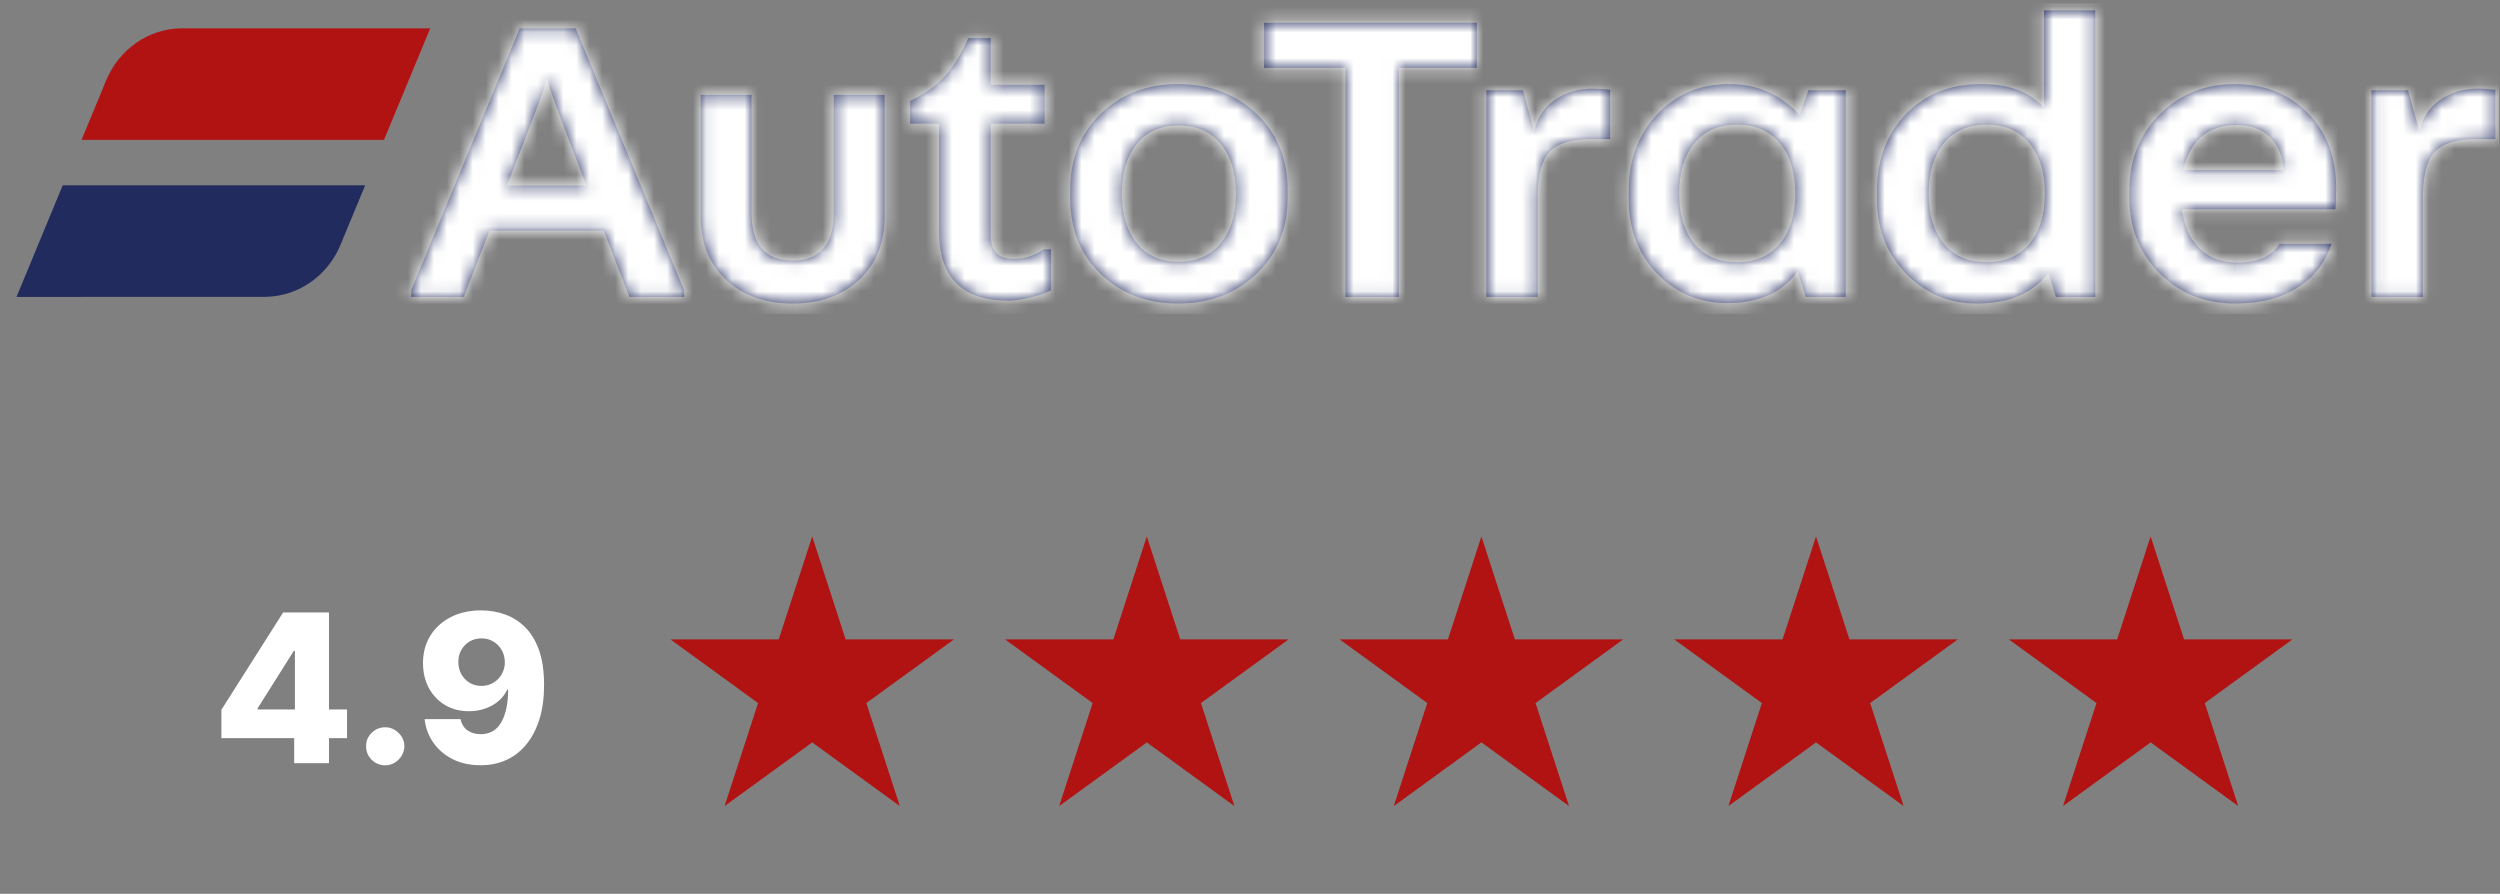 <?xml version="1.0"?>
<svg xmlns="http://www.w3.org/2000/svg" width="193" height="69" viewBox="0 0 193 69" fill="none">
<rect x="0" y="0" width="193" height="69" fill="#808080" stroke="none"/>
<g clip-path="url(#clip0_95_1632)">
<path fill-rule="evenodd" clip-rule="evenodd" d="M58.018 7.325V16.445C58.018 17.657 58.285 18.572 58.819 19.189C59.353 19.805 60.144 20.114 61.192 20.114C62.238 20.114 63.029 19.805 63.563 19.19C64.053 18.623 64.319 17.808 64.36 16.742L64.365 16.445V7.325H68.292V16.7C68.292 18.742 67.637 20.374 66.329 21.597C65.019 22.821 63.307 23.433 61.192 23.433C59.075 23.433 57.364 22.821 56.054 21.597C54.822 20.446 54.17 18.933 54.098 17.056L54.092 16.7V7.325H58.018ZM90.962 6.491C93.362 6.491 95.368 7.252 96.983 8.771C98.506 10.209 99.311 12.047 99.396 14.291L99.403 14.69V15.265C99.403 17.668 98.596 19.63 96.983 21.151C95.368 22.672 93.362 23.432 90.962 23.432C88.562 23.432 86.572 22.677 84.99 21.166C83.496 19.741 82.708 17.906 82.626 15.664L82.618 15.265V14.69C82.618 12.266 83.408 10.293 84.99 8.773C86.572 7.252 88.562 6.491 90.962 6.491ZM172.533 6.491C174.824 6.491 176.699 7.235 178.162 8.725C179.623 10.213 180.352 12.149 180.352 14.531C180.352 14.765 180.347 15.02 180.338 15.297L180.317 15.72L180.288 16.157H168.442C168.617 17.456 169.075 18.466 169.817 19.189C170.559 19.912 171.518 20.273 172.697 20.273C173.635 20.273 174.387 20.114 174.954 19.795C175.3 19.597 175.603 19.334 175.844 19.022L175.992 18.82H180.002C179.543 20.205 178.724 21.297 177.54 22.091C176.208 22.985 174.551 23.432 172.565 23.432C170.232 23.432 168.285 22.655 166.725 21.104C165.252 19.637 164.474 17.81 164.393 15.622L164.386 15.232V14.722C164.386 12.362 165.165 10.4 166.724 8.836C168.285 7.273 170.219 6.491 172.533 6.491ZM161.754 0.801V22.922H158.712L158.155 21.134H158.09C157.488 21.898 156.694 22.498 155.784 22.874C154.878 23.246 153.815 23.432 152.592 23.432C150.477 23.432 148.666 22.666 147.161 21.135C145.746 19.694 144.995 17.904 144.911 15.765L144.904 15.361V14.755C144.904 12.331 145.651 10.347 147.145 8.804C148.639 7.263 150.564 6.491 152.92 6.491C154.01 6.491 154.943 6.635 155.717 6.922C156.394 7.174 156.994 7.543 157.513 8.03L157.731 8.246H157.796V0.801H161.754ZM133.492 6.491C134.56 6.491 135.536 6.683 136.42 7.065C137.193 7.401 137.92 7.891 138.602 8.535L138.891 8.821H138.955L139.61 6.97H142.49V22.922H139.413L138.793 21.007H138.727C138.166 21.789 137.397 22.407 136.503 22.795C135.586 23.198 134.539 23.399 133.36 23.399C131.223 23.399 129.418 22.646 127.945 21.135C126.56 19.714 125.826 17.916 125.744 15.741L125.737 15.328V14.755C125.737 12.373 126.467 10.399 127.929 8.836C129.39 7.273 131.245 6.491 133.492 6.491ZM76.483 2.942V6.547H80.64V9.545H76.484V18.2C76.484 18.795 76.632 19.241 76.927 19.54C77.22 19.838 77.673 19.987 78.284 19.987C78.677 19.987 79.059 19.928 79.428 19.811C79.726 19.718 80.029 19.58 80.339 19.398L80.574 19.252H81.13V22.411C80.738 22.624 80.204 22.81 79.526 22.97C78.85 23.13 78.284 23.21 77.826 23.21C76.058 23.21 74.728 22.762 73.834 21.868C72.999 21.034 72.554 19.811 72.498 18.201L72.492 17.849V9.545H70.266V7.79C71.314 7.301 72.186 6.686 72.884 5.941C73.506 5.278 74.066 4.415 74.565 3.35L74.75 2.942H76.483ZM114.013 1.761V5.239H107.992V22.922H103.869V5.239H97.587V1.761H114.013ZM122.995 6.842C123.396 6.847 123.796 6.874 124.194 6.922L124.304 6.938V10.735H122.831C121.37 10.735 120.317 11.048 119.674 11.675C119.072 12.261 118.752 13.352 118.713 14.947L118.708 15.297V22.922H114.749V6.969H117.563L118.413 10.031H118.479C118.675 9.087 119.237 8.252 120.05 7.702C120.878 7.127 121.86 6.842 122.995 6.842ZM191.331 6.842C191.732 6.846 192.132 6.872 192.53 6.921L192.64 6.938V10.735H191.167C189.706 10.735 188.653 11.049 188.01 11.675C187.41 12.261 187.088 13.352 187.049 14.948L187.044 15.296V22.922H183.085V6.969H185.899L186.75 10.031H186.815C187.011 9.087 187.574 8.253 188.386 7.703C189.215 7.127 190.196 6.842 191.331 6.842ZM44.44 2.185L52.816 22.411V22.922H48.595L46.959 18.71L46.612 17.81H37.786L37.437 18.713L35.801 22.922H31.744V22.411L40.121 2.185H44.44ZM28.189 14.309L26.248 18.995C25.264 21.276 23.056 22.881 20.503 22.917L1.274 22.922L4.841 14.309H28.189ZM134.114 9.617C132.695 9.617 131.594 10.096 130.809 11.054C130.024 12.01 129.631 13.309 129.631 14.945C129.631 16.584 130.024 17.876 130.809 18.822C131.594 19.77 132.695 20.242 134.114 20.242C135.509 20.242 136.606 19.768 137.402 18.822C138.199 17.876 138.596 16.584 138.596 14.945C138.596 13.309 138.199 12.01 137.402 11.054C136.606 10.096 135.509 9.617 134.114 9.617ZM153.379 9.617C151.96 9.617 150.859 10.096 150.073 11.054C149.288 12.01 148.895 13.309 148.895 14.945C148.895 16.584 149.289 17.876 150.073 18.822C150.859 19.77 151.96 20.242 153.379 20.242C154.775 20.242 155.87 19.768 156.667 18.822C157.463 17.876 157.861 16.584 157.861 14.945C157.861 13.309 157.463 12.01 156.667 11.054C155.87 10.096 154.775 9.617 153.379 9.617ZM90.995 9.681C89.62 9.681 88.546 10.155 87.772 11.102C86.996 12.047 86.61 13.329 86.61 14.945C86.61 16.562 86.996 17.843 87.772 18.79C88.546 19.737 89.62 20.21 90.995 20.21C92.368 20.21 93.449 19.737 94.234 18.79C95.019 17.843 95.412 16.562 95.412 14.945C95.412 13.329 95.018 12.047 94.234 11.102C93.449 10.155 92.368 9.681 90.995 9.681ZM42.246 6.141H42.181C42.094 6.502 41.973 6.901 41.821 7.336C41.685 7.724 41.471 8.293 41.181 9.04L41.069 9.331L39.134 14.328H45.27L43.359 9.331C43.063 8.541 42.774 7.749 42.492 6.955C42.399 6.686 42.317 6.414 42.245 6.14L42.246 6.141ZM172.663 9.65C171.572 9.65 170.683 9.938 169.995 10.511C169.371 11.034 168.912 11.802 168.622 12.816L168.539 13.127H176.295C176.229 12.043 175.875 11.192 175.231 10.575C174.587 9.958 173.731 9.65 172.663 9.65Z" fill="#222B5E"/>
<mask id="mask0_95_1632" style="mask-type:alpha" maskUnits="userSpaceOnUse" x="1" y="0" width="192" height="24">
<path fill-rule="evenodd" clip-rule="evenodd" d="M58.018 7.325V16.445C58.018 17.657 58.285 18.572 58.819 19.189C59.353 19.805 60.144 20.114 61.192 20.114C62.238 20.114 63.029 19.805 63.563 19.19C64.053 18.623 64.319 17.808 64.36 16.742L64.365 16.445V7.325H68.292V16.7C68.292 18.742 67.637 20.374 66.329 21.597C65.019 22.821 63.307 23.433 61.192 23.433C59.075 23.433 57.364 22.821 56.054 21.597C54.822 20.446 54.17 18.933 54.098 17.056L54.091 16.7V7.325H58.018ZM90.962 6.491C93.362 6.491 95.368 7.252 96.983 8.771C98.506 10.209 99.311 12.047 99.396 14.291L99.403 14.69V15.265C99.403 17.668 98.596 19.63 96.983 21.151C95.368 22.672 93.362 23.432 90.962 23.432C88.562 23.432 86.571 22.677 84.99 21.166C83.496 19.741 82.708 17.906 82.626 15.664L82.618 15.265V14.69C82.618 12.266 83.408 10.293 84.99 8.773C86.571 7.252 88.562 6.491 90.962 6.491ZM172.533 6.491C174.824 6.491 176.699 7.235 178.162 8.725C179.622 10.213 180.352 12.149 180.352 14.531C180.352 14.765 180.347 15.02 180.338 15.297L180.317 15.72L180.288 16.157H168.442C168.617 17.456 169.075 18.466 169.817 19.189C170.559 19.912 171.518 20.273 172.697 20.273C173.635 20.273 174.387 20.114 174.954 19.795C175.3 19.597 175.603 19.334 175.844 19.022L175.992 18.82H180.002C179.542 20.205 178.724 21.297 177.54 22.091C176.208 22.985 174.55 23.432 172.565 23.432C170.232 23.432 168.285 22.655 166.725 21.104C165.252 19.637 164.474 17.81 164.393 15.622L164.386 15.232V14.722C164.386 12.362 165.165 10.4 166.724 8.836C168.285 7.273 170.219 6.491 172.533 6.491ZM161.754 0.801V22.922H158.712L158.155 21.134H158.09C157.488 21.898 156.694 22.498 155.784 22.874C154.878 23.246 153.814 23.432 152.592 23.432C150.477 23.432 148.666 22.666 147.161 21.135C145.746 19.694 144.995 17.904 144.911 15.765L144.904 15.361V14.755C144.904 12.331 145.651 10.347 147.145 8.804C148.639 7.263 150.564 6.491 152.92 6.491C154.01 6.491 154.943 6.635 155.717 6.922C156.394 7.174 156.994 7.543 157.513 8.03L157.731 8.246H157.796V0.801H161.754ZM133.492 6.491C134.56 6.491 135.536 6.683 136.42 7.065C137.193 7.401 137.92 7.891 138.602 8.535L138.891 8.821H138.955L139.61 6.97H142.49V22.922H139.413L138.793 21.007H138.726C138.166 21.789 137.397 22.407 136.502 22.795C135.586 23.198 134.539 23.399 133.36 23.399C131.222 23.399 129.418 22.646 127.945 21.135C126.56 19.714 125.826 17.916 125.744 15.741L125.737 15.328V14.755C125.737 12.373 126.467 10.399 127.929 8.836C129.39 7.273 131.245 6.491 133.492 6.491ZM76.483 2.942V6.547H80.64V9.545H76.484V18.2C76.484 18.795 76.632 19.241 76.927 19.54C77.22 19.838 77.673 19.987 78.283 19.987C78.677 19.987 79.059 19.928 79.428 19.811C79.726 19.718 80.029 19.58 80.339 19.398L80.574 19.252H81.13V22.411C80.737 22.624 80.203 22.81 79.526 22.97C78.85 23.13 78.283 23.21 77.826 23.21C76.058 23.21 74.728 22.762 73.834 21.868C72.999 21.034 72.554 19.811 72.498 18.201L72.491 17.849V9.545H70.266V7.79C71.314 7.301 72.186 6.686 72.884 5.941C73.506 5.278 74.066 4.415 74.565 3.35L74.75 2.942H76.483ZM114.013 1.761V5.239H107.992V22.922H103.869V5.239H97.587V1.761H114.013ZM122.995 6.842C123.396 6.847 123.796 6.874 124.194 6.922L124.304 6.938V10.735H122.831C121.37 10.735 120.317 11.048 119.674 11.675C119.072 12.261 118.752 13.352 118.713 14.947L118.708 15.297V22.922H114.749V6.969H117.563L118.413 10.031H118.479C118.675 9.087 119.237 8.252 120.05 7.702C120.878 7.127 121.86 6.842 122.995 6.842ZM191.331 6.842C191.732 6.846 192.132 6.872 192.53 6.921L192.64 6.938V10.735H191.167C189.706 10.735 188.653 11.049 188.01 11.675C187.41 12.261 187.088 13.352 187.049 14.948L187.044 15.296V22.922H183.085V6.969H185.899L186.75 10.031H186.815C187.011 9.087 187.573 8.253 188.386 7.703C189.215 7.127 190.196 6.842 191.331 6.842ZM44.44 2.185L52.816 22.411V22.922H48.595L46.959 18.71L46.612 17.81H37.786L37.437 18.713L35.801 22.922H31.744V22.411L40.121 2.185H44.44ZM28.189 14.309L26.248 18.995C25.264 21.276 23.056 22.881 20.503 22.917L1.274 22.922L4.841 14.309H28.189ZM134.114 9.617C132.694 9.617 131.594 10.096 130.809 11.054C130.024 12.01 129.631 13.309 129.631 14.945C129.631 16.584 130.024 17.876 130.809 18.822C131.594 19.77 132.694 20.242 134.114 20.242C135.509 20.242 136.606 19.768 137.402 18.822C138.198 17.876 138.596 16.584 138.596 14.945C138.596 13.309 138.198 12.01 137.402 11.054C136.606 10.096 135.509 9.617 134.114 9.617ZM153.379 9.617C151.96 9.617 150.859 10.096 150.073 11.054C149.288 12.01 148.895 13.309 148.895 14.945C148.895 16.584 149.289 17.876 150.073 18.822C150.859 19.77 151.96 20.242 153.379 20.242C154.774 20.242 155.87 19.768 156.667 18.822C157.462 17.876 157.861 16.584 157.861 14.945C157.861 13.309 157.462 12.01 156.667 11.054C155.87 10.096 154.774 9.617 153.379 9.617ZM90.995 9.681C89.62 9.681 88.546 10.155 87.771 11.102C86.996 12.047 86.61 13.329 86.61 14.945C86.61 16.562 86.996 17.843 87.771 18.79C88.546 19.737 89.62 20.21 90.995 20.21C92.368 20.21 93.449 19.737 94.234 18.79C95.019 17.843 95.412 16.562 95.412 14.945C95.412 13.329 95.018 12.047 94.234 11.102C93.449 10.155 92.368 9.681 90.995 9.681ZM42.246 6.141H42.181C42.094 6.502 41.973 6.901 41.821 7.336C41.685 7.724 41.471 8.293 41.181 9.04L41.069 9.331L39.134 14.328H45.27L43.359 9.331C43.063 8.541 42.774 7.749 42.491 6.955C42.399 6.686 42.317 6.414 42.245 6.14L42.246 6.141ZM172.662 9.65C171.572 9.65 170.683 9.938 169.995 10.511C169.371 11.034 168.912 11.802 168.622 12.816L168.539 13.127H176.294C176.229 12.043 175.875 11.192 175.231 10.575C174.587 9.958 173.731 9.65 172.662 9.65Z" fill="#222B5E"/>
</mask>
<g mask="url(#mask0_95_1632)">
<path d="M26.981 26.394L39.072 -0.751H198.753V26.394H26.981Z" fill="white"/>
</g>
<path fill-rule="evenodd" clip-rule="evenodd" d="M33.212 2.185L13.983 2.187C11.429 2.224 9.223 3.829 8.238 6.107L6.297 10.796H29.645L33.212 2.185Z" fill="#B11212"/>
</g>
<path d="M17.092 56.986V54.793L21.859 47.282H23.808V50.259H22.677L19.887 54.68V54.771H26.791V56.986H17.092ZM22.711 58.918V56.316L22.768 55.356V47.282H25.398V58.918H22.711ZM29.741 59.083C29.332 59.083 28.981 58.939 28.69 58.651C28.402 58.363 28.26 58.015 28.264 57.606C28.26 57.204 28.402 56.861 28.69 56.577C28.981 56.289 29.332 56.146 29.741 56.146C30.127 56.146 30.468 56.289 30.764 56.577C31.063 56.861 31.214 57.204 31.218 57.606C31.214 57.879 31.142 58.127 31.002 58.35C30.866 58.574 30.686 58.752 30.462 58.884C30.243 59.017 30.002 59.083 29.741 59.083ZM37.161 47.123C37.798 47.123 38.406 47.227 38.985 47.435C39.565 47.64 40.082 47.968 40.536 48.418C40.991 48.865 41.349 49.454 41.61 50.185C41.871 50.916 42.002 51.809 42.002 52.861C42.006 53.831 41.892 54.7 41.661 55.469C41.43 56.235 41.099 56.886 40.667 57.424C40.239 57.962 39.724 58.373 39.121 58.657C38.519 58.937 37.847 59.077 37.104 59.077C36.286 59.077 35.565 58.92 34.94 58.606C34.318 58.288 33.82 57.86 33.445 57.322C33.074 56.784 32.852 56.182 32.781 55.515H35.548C35.635 55.901 35.818 56.193 36.099 56.39C36.379 56.583 36.714 56.68 37.104 56.68C37.816 56.68 38.349 56.371 38.701 55.754C39.053 55.136 39.229 54.297 39.229 53.236H39.161C38.998 53.585 38.767 53.884 38.468 54.134C38.173 54.384 37.83 54.575 37.44 54.708C37.05 54.841 36.639 54.907 36.207 54.907C35.51 54.907 34.894 54.748 34.36 54.43C33.83 54.111 33.413 53.674 33.11 53.117C32.811 52.56 32.659 51.924 32.656 51.208C32.652 50.405 32.839 49.697 33.218 49.083C33.597 48.466 34.125 47.985 34.803 47.64C35.481 47.291 36.267 47.119 37.161 47.123ZM37.178 49.282C36.83 49.282 36.519 49.363 36.246 49.526C35.977 49.689 35.765 49.909 35.61 50.185C35.455 50.462 35.379 50.773 35.383 51.117C35.387 51.462 35.464 51.773 35.616 52.049C35.771 52.325 35.981 52.545 36.246 52.708C36.515 52.871 36.822 52.952 37.167 52.952C37.425 52.952 37.663 52.905 37.883 52.81C38.102 52.716 38.294 52.585 38.457 52.418C38.62 52.248 38.746 52.051 38.837 51.827C38.932 51.604 38.977 51.365 38.974 51.111C38.97 50.774 38.89 50.468 38.735 50.191C38.58 49.914 38.366 49.695 38.093 49.532C37.824 49.365 37.519 49.282 37.178 49.282Z" fill="white"/>
<path d="M62.701 41.413L65.284 49.363H73.643L66.88 54.276L69.464 62.226L62.701 57.313L55.939 62.226L58.522 54.276L51.759 49.363H60.118L62.701 41.413Z" fill="#B11212"/>
<path d="M88.533 41.413L91.116 49.363H99.475L92.712 54.276L95.295 62.226L88.533 57.313L81.77 62.226L84.353 54.276L77.591 49.363H85.95L88.533 41.413Z" fill="#B11212"/>
<path d="M114.364 41.413L116.947 49.363H125.306L118.544 54.276L121.127 62.226L114.364 57.313L107.602 62.226L110.185 54.276L103.423 49.363H111.781L114.364 41.413Z" fill="#B11212"/>
<path d="M166.028 41.413L168.611 49.363H176.97L170.207 54.276L172.79 62.226L166.028 57.313L159.265 62.226L161.848 54.276L155.086 49.363H163.445L166.028 41.413Z" fill="#B11212"/>
<path d="M140.196 41.413L142.779 49.363H151.138L144.376 54.276L146.959 62.226L140.196 57.313L133.434 62.226L136.017 54.276L129.254 49.363H137.613L140.196 41.413Z" fill="#B11212"/>
<defs>
<clipPath id="clip0_95_1632">
<rect width="192" height="24" fill="white" transform="translate(0.954 0.249)"/>
</clipPath>
</defs>
</svg>
